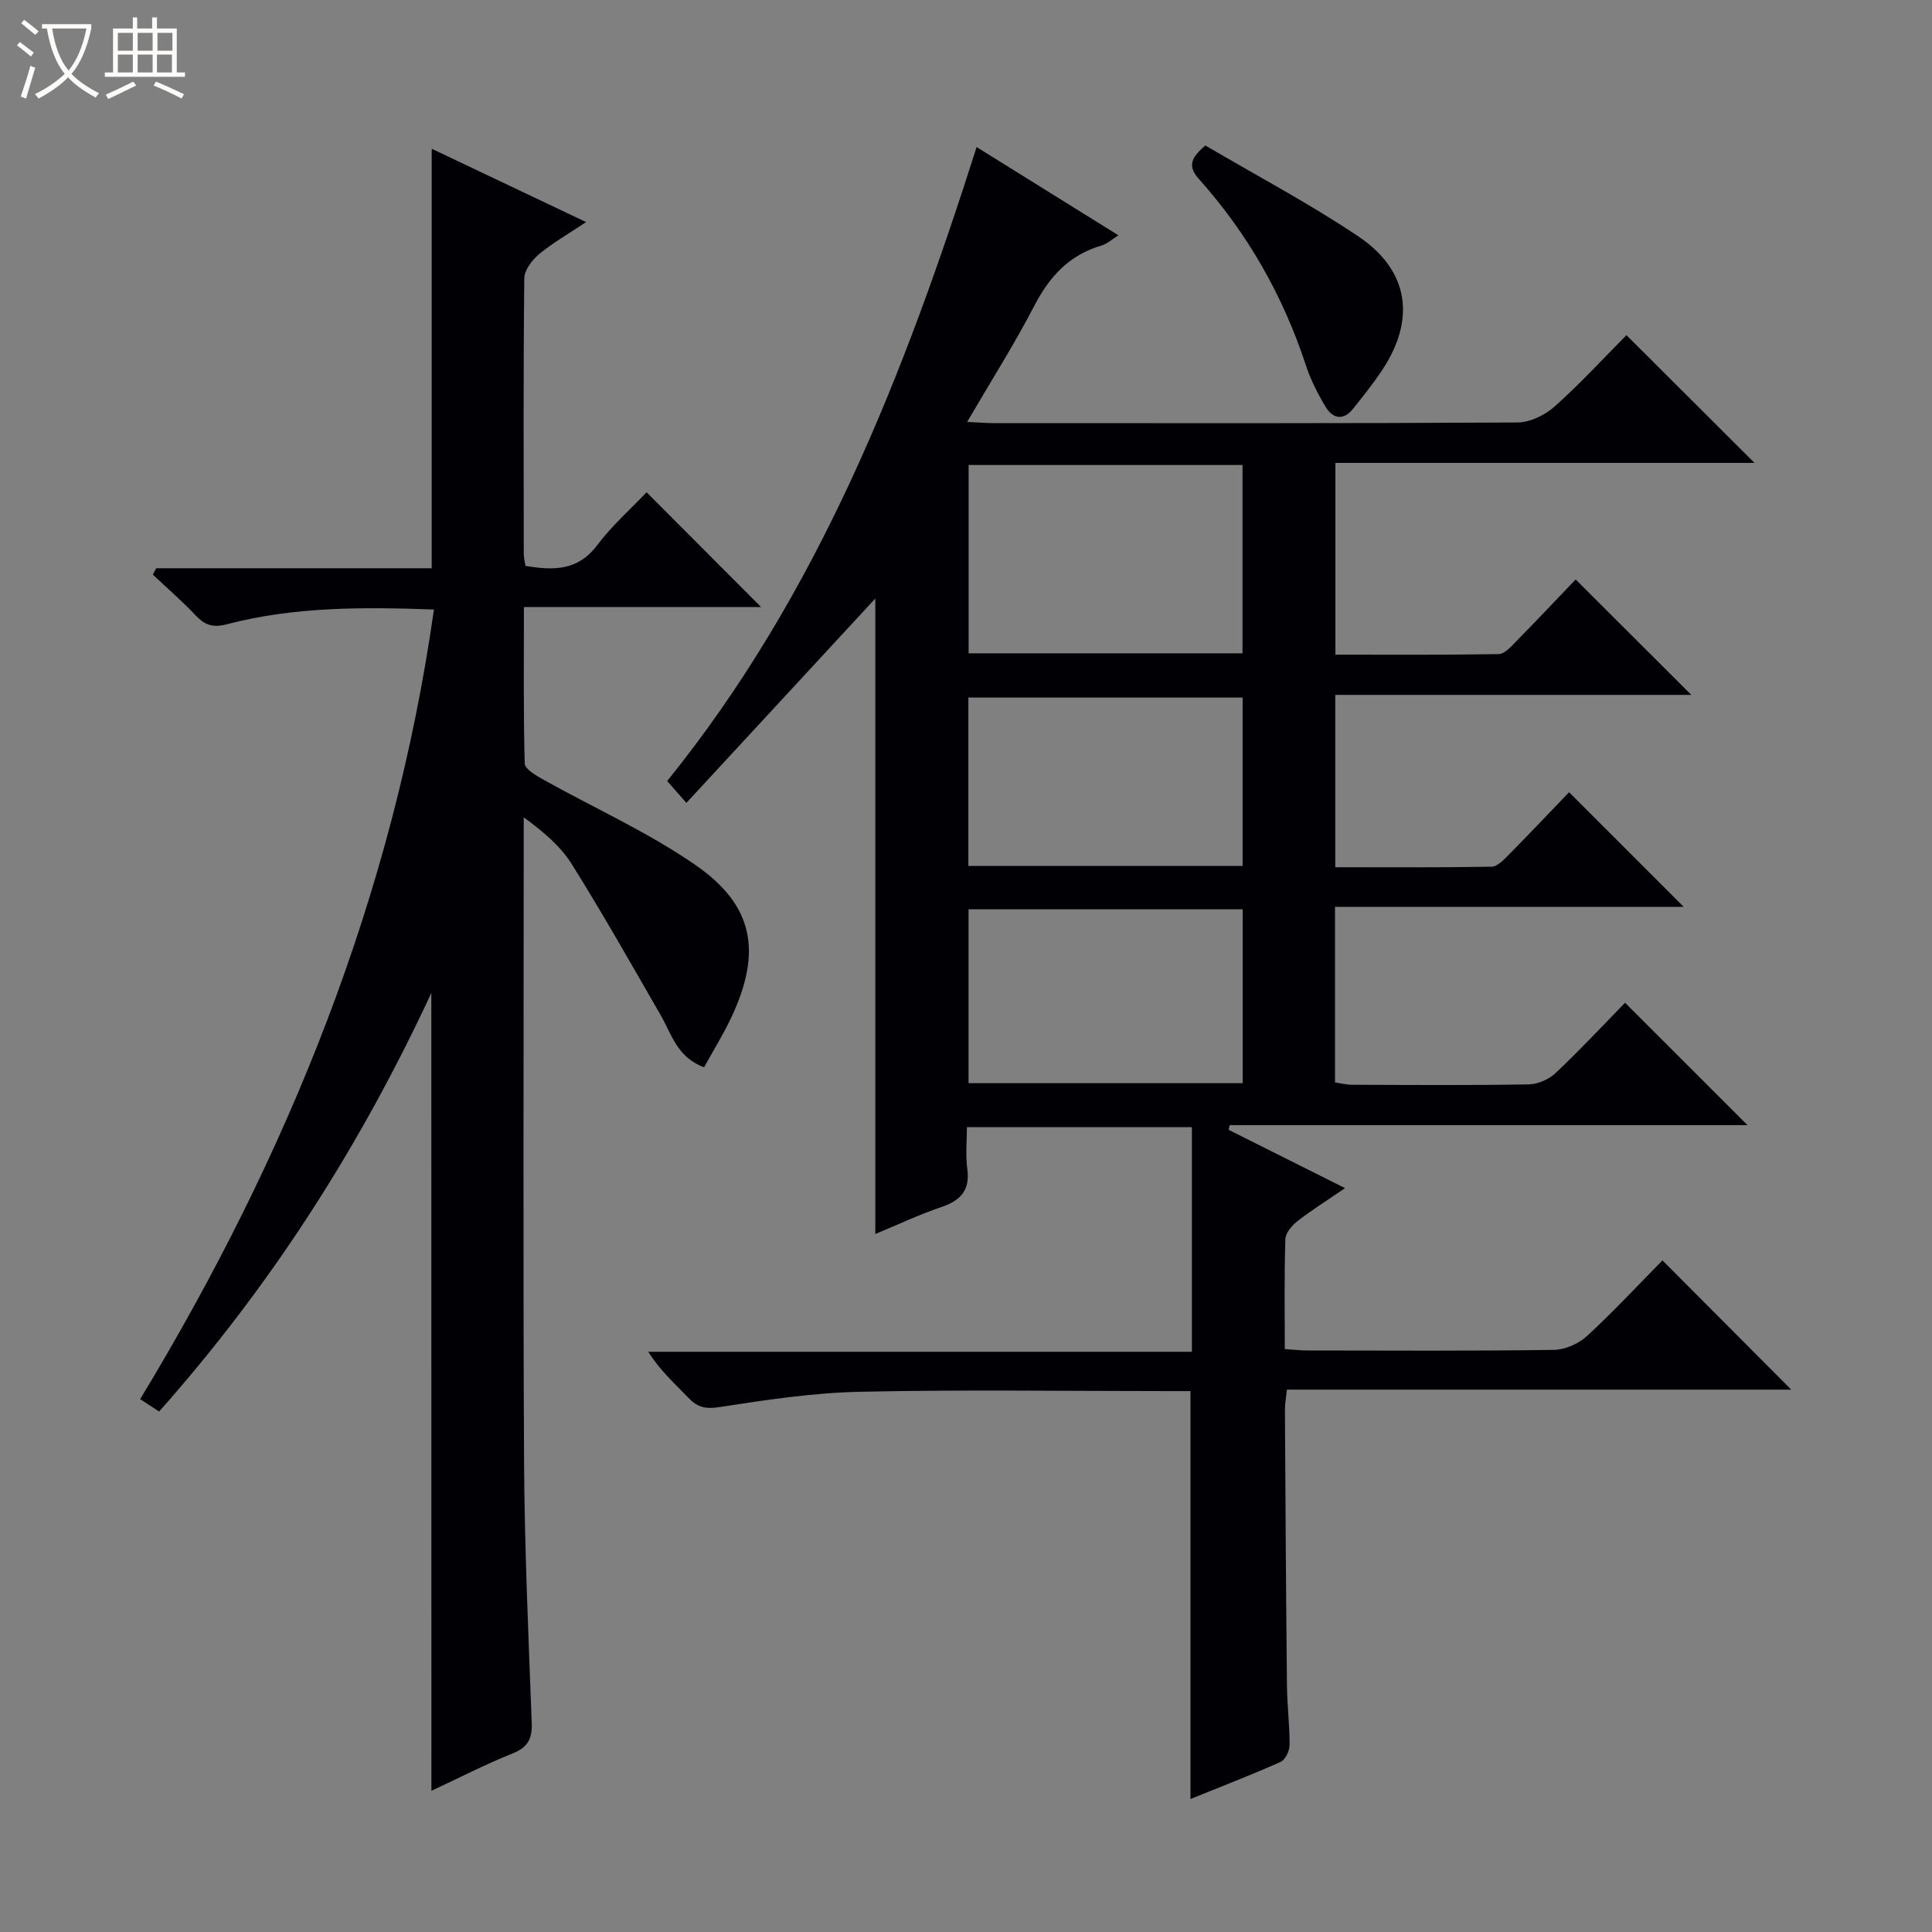 <svg enable-background="new 0 0 400 400" viewBox="0 0 400 400" xmlns="http://www.w3.org/2000/svg"><rect x="0" y="0" width="400" height="400" fill="#808080" stroke="none"/><path d="m6.4 11.7c-1-.8-1.9-1.6-2.9-2.3l.6-.7c.9.7 1.9 1.4 2.9 2.2zm-2.1 8.3c.7-2.1 1.4-4.2 2-6.4.2.1.6.3 1 .4-.7 2.3-1.3 4.4-1.9 6.4zm3-12.8c-1.1-.9-2.1-1.7-2.9-2.4l.6-.7c1 .8 2 1.5 3 2.4zm1.4-1.3v-.9h10.2v.9c-.9 4.2-2.3 7.3-4.1 9.4 1.3 1.4 3.2 2.7 5.7 4-.2.2-.4.5-.7.9-2.5-1.4-4.4-2.7-5.7-4.2-1.4 1.5-3.5 3-6.1 4.4 0 0 0 0-.1-.1-.3-.4-.5-.7-.7-.8 2.7-1.3 4.7-2.8 6.2-4.2-1.8-2.2-3-5.3-3.7-9.4zm9.2 0h-7.1c.6 3.8 1.7 6.7 3.4 8.7 1.7-2.1 2.9-4.8 3.7-8.7z" fill="#fcfbfa"/><path d="m31.6 3.6h.9v2.3h4.1v9.1h1.7v.9h-16.6v-.9h1.7v-9.1h4.1v-2.3h.9v2.3h3.1v-2.3zm-4 13.3.6.8c-1.9.9-3.8 1.9-5.8 2.8-.2-.3-.3-.6-.5-.9 2-.9 3.9-1.8 5.7-2.7zm-3.2-10.1v3.7h3.1v-3.7zm0 4.5v3.7h3.1v-3.7zm4.1-4.5v3.7h3.1v-3.7zm0 4.5v3.7h3.1v-3.7zm9.1 9.1c-2.1-1.1-4.1-2-5.8-2.7l.5-.8c2.2.9 4.1 1.8 5.8 2.6zm-1.9-13.6h-3.1v3.7h3.1zm-3.2 4.5v3.7h3.1v-3.7z" fill="#fcfbfa"/><g fill="#010105"><path d="m344.19 260.95c9.08 9.11 17.76 17.82 26.67 26.76-34.68 0-69.36 0-104.42 0-.17 1.68-.42 2.93-.41 4.19.11 18.99.22 37.99.42 56.98.04 4.15.57 8.3.54 12.45-.01 1.19-.88 3.01-1.85 3.45-6.02 2.69-12.19 5.06-18.66 7.68 0-28.29 0-55.98 0-84.45-1.41 0-3.16 0-4.9 0-21.16 0-42.34-.32-63.49.14-9.75.21-19.5 1.68-29.16 3.18-2.91.45-4.56.02-6.44-1.96-2.75-2.89-5.76-5.53-8.28-9.5h112.56c0-15.93 0-31.03 0-46.5-15.35 0-30.71 0-46.58 0 0 2.99-.31 5.83.07 8.57.62 4.45-1.33 6.61-5.37 7.97-4.52 1.52-8.86 3.59-13.67 5.58 0-44.41 0-88.25 0-131.57-12.61 13.64-25.69 27.78-39.11 42.31-1.87-2.13-2.81-3.2-3.98-4.53 31.35-38.79 49.06-84.14 64.07-131.25 9.92 6.18 19.36 12.05 29.36 18.27-1.41.88-2.36 1.78-3.48 2.11-6.67 1.93-10.77 6.38-13.92 12.45-4.12 7.94-8.93 15.53-13.92 24.07 2.31.11 3.88.25 5.45.25 36.16.01 72.33.08 108.49-.13 2.6-.02 5.69-1.53 7.69-3.31 5.33-4.76 10.18-10.05 14.87-14.77 8.95 8.93 17.7 17.65 26.51 26.45-28.59 0-57.48 0-86.77 0v39.7c11.26 0 22.54.08 33.82-.12 1.2-.02 2.51-1.5 3.52-2.54 4.31-4.39 8.53-8.86 12.4-12.91 8.32 8.3 16.12 16.08 23.95 23.9-24.22 0-48.78 0-73.72 0v35.68c10.82 0 21.61.08 32.39-.11 1.2-.02 2.52-1.46 3.54-2.48 4.32-4.38 8.56-8.85 12.48-12.94 8.16 8.16 15.91 15.91 23.73 23.73-23.62 0-47.75 0-72.19 0v36.35c1.1.16 2.34.49 3.58.49 12.17.04 24.33.13 36.49-.08 1.9-.03 4.2-1.03 5.6-2.35 5.08-4.79 9.85-9.91 14.38-14.55 8.63 8.63 16.9 16.89 25.35 25.34-35.6 0-71.4 0-107.21 0-.07.32-.14.64-.21.97 7.77 3.89 15.55 7.79 24.1 12.07-3.68 2.52-6.86 4.51-9.81 6.8-1.16.9-2.51 2.46-2.55 3.75-.24 7.47-.12 14.95-.12 22.77 1.79.12 3.25.29 4.71.29 17 .02 34 .12 50.99-.12 2.33-.03 5.13-1.27 6.87-2.87 5.4-4.96 10.38-10.35 15.62-15.66zm-143.65-164.68v38.99h56.71c0-13.21 0-26.08 0-38.99-19.08 0-37.81 0-56.71 0zm56.75 91.99c-19.11 0-37.84 0-56.76 0v36h56.76c0-12.06 0-23.79 0-36zm-.02-8.97c0-12.08 0-23.5 0-34.87-19.16 0-38 0-56.78 0v34.87z"/><path d="m89.3 205.59c-14.85 31.95-33.25 60.64-56.36 86.65-1.43-.93-2.62-1.71-3.92-2.56 30.66-50.64 52.45-104.38 60.82-163.49-14.58-.52-28.86-.61-42.84 3.05-2.88.76-4.56.22-6.47-1.81-2.8-2.97-5.91-5.65-8.88-8.46.23-.44.45-.88.68-1.32h57.05c0-29.21 0-57.76 0-86.85 10.33 4.91 20.62 9.79 31.97 15.18-3.69 2.46-6.92 4.3-9.73 6.63-1.45 1.21-3.05 3.3-3.07 5.02-.21 18.99-.13 37.99-.11 56.99 0 .79.2 1.58.34 2.54 5.82.97 10.85 1.05 14.86-4.28 3.08-4.09 6.99-7.55 10.23-10.96 8.2 8.22 15.93 15.97 23.71 23.77-15.79 0-32.11 0-49.11 0 0 11.19-.12 21.79.17 32.38.03 1.14 2.28 2.46 3.74 3.28 10.55 5.91 21.73 10.9 31.62 17.75 12.07 8.36 13.74 17.94 7.5 31.36-1.66 3.56-3.75 6.92-5.73 10.51-5.59-2.07-6.71-6.84-8.96-10.75-6.04-10.48-12-21.02-18.41-31.28-2.33-3.72-5.83-6.7-9.97-9.72v5.18c0 42.66-.15 85.32.07 127.97.1 18.13.91 36.25 1.59 54.37.12 3.33-.85 5.04-4.01 6.31-5.66 2.27-11.1 5.08-16.76 7.72-.02-55.11-.02-109.67-.02-165.18z"/><path d="m249.56 30.12c10.57 6.22 21.47 11.98 31.65 18.81 10.54 7.07 11.95 17.18 4.93 27.73-1.84 2.76-3.92 5.37-6 7.97-1.98 2.48-4.17 2.1-5.66-.36-1.62-2.68-3.09-5.55-4.07-8.52-4.72-14.43-12.06-27.35-22.15-38.64-2.25-2.53-1.96-4.23 1.3-6.99z"/></g></svg>